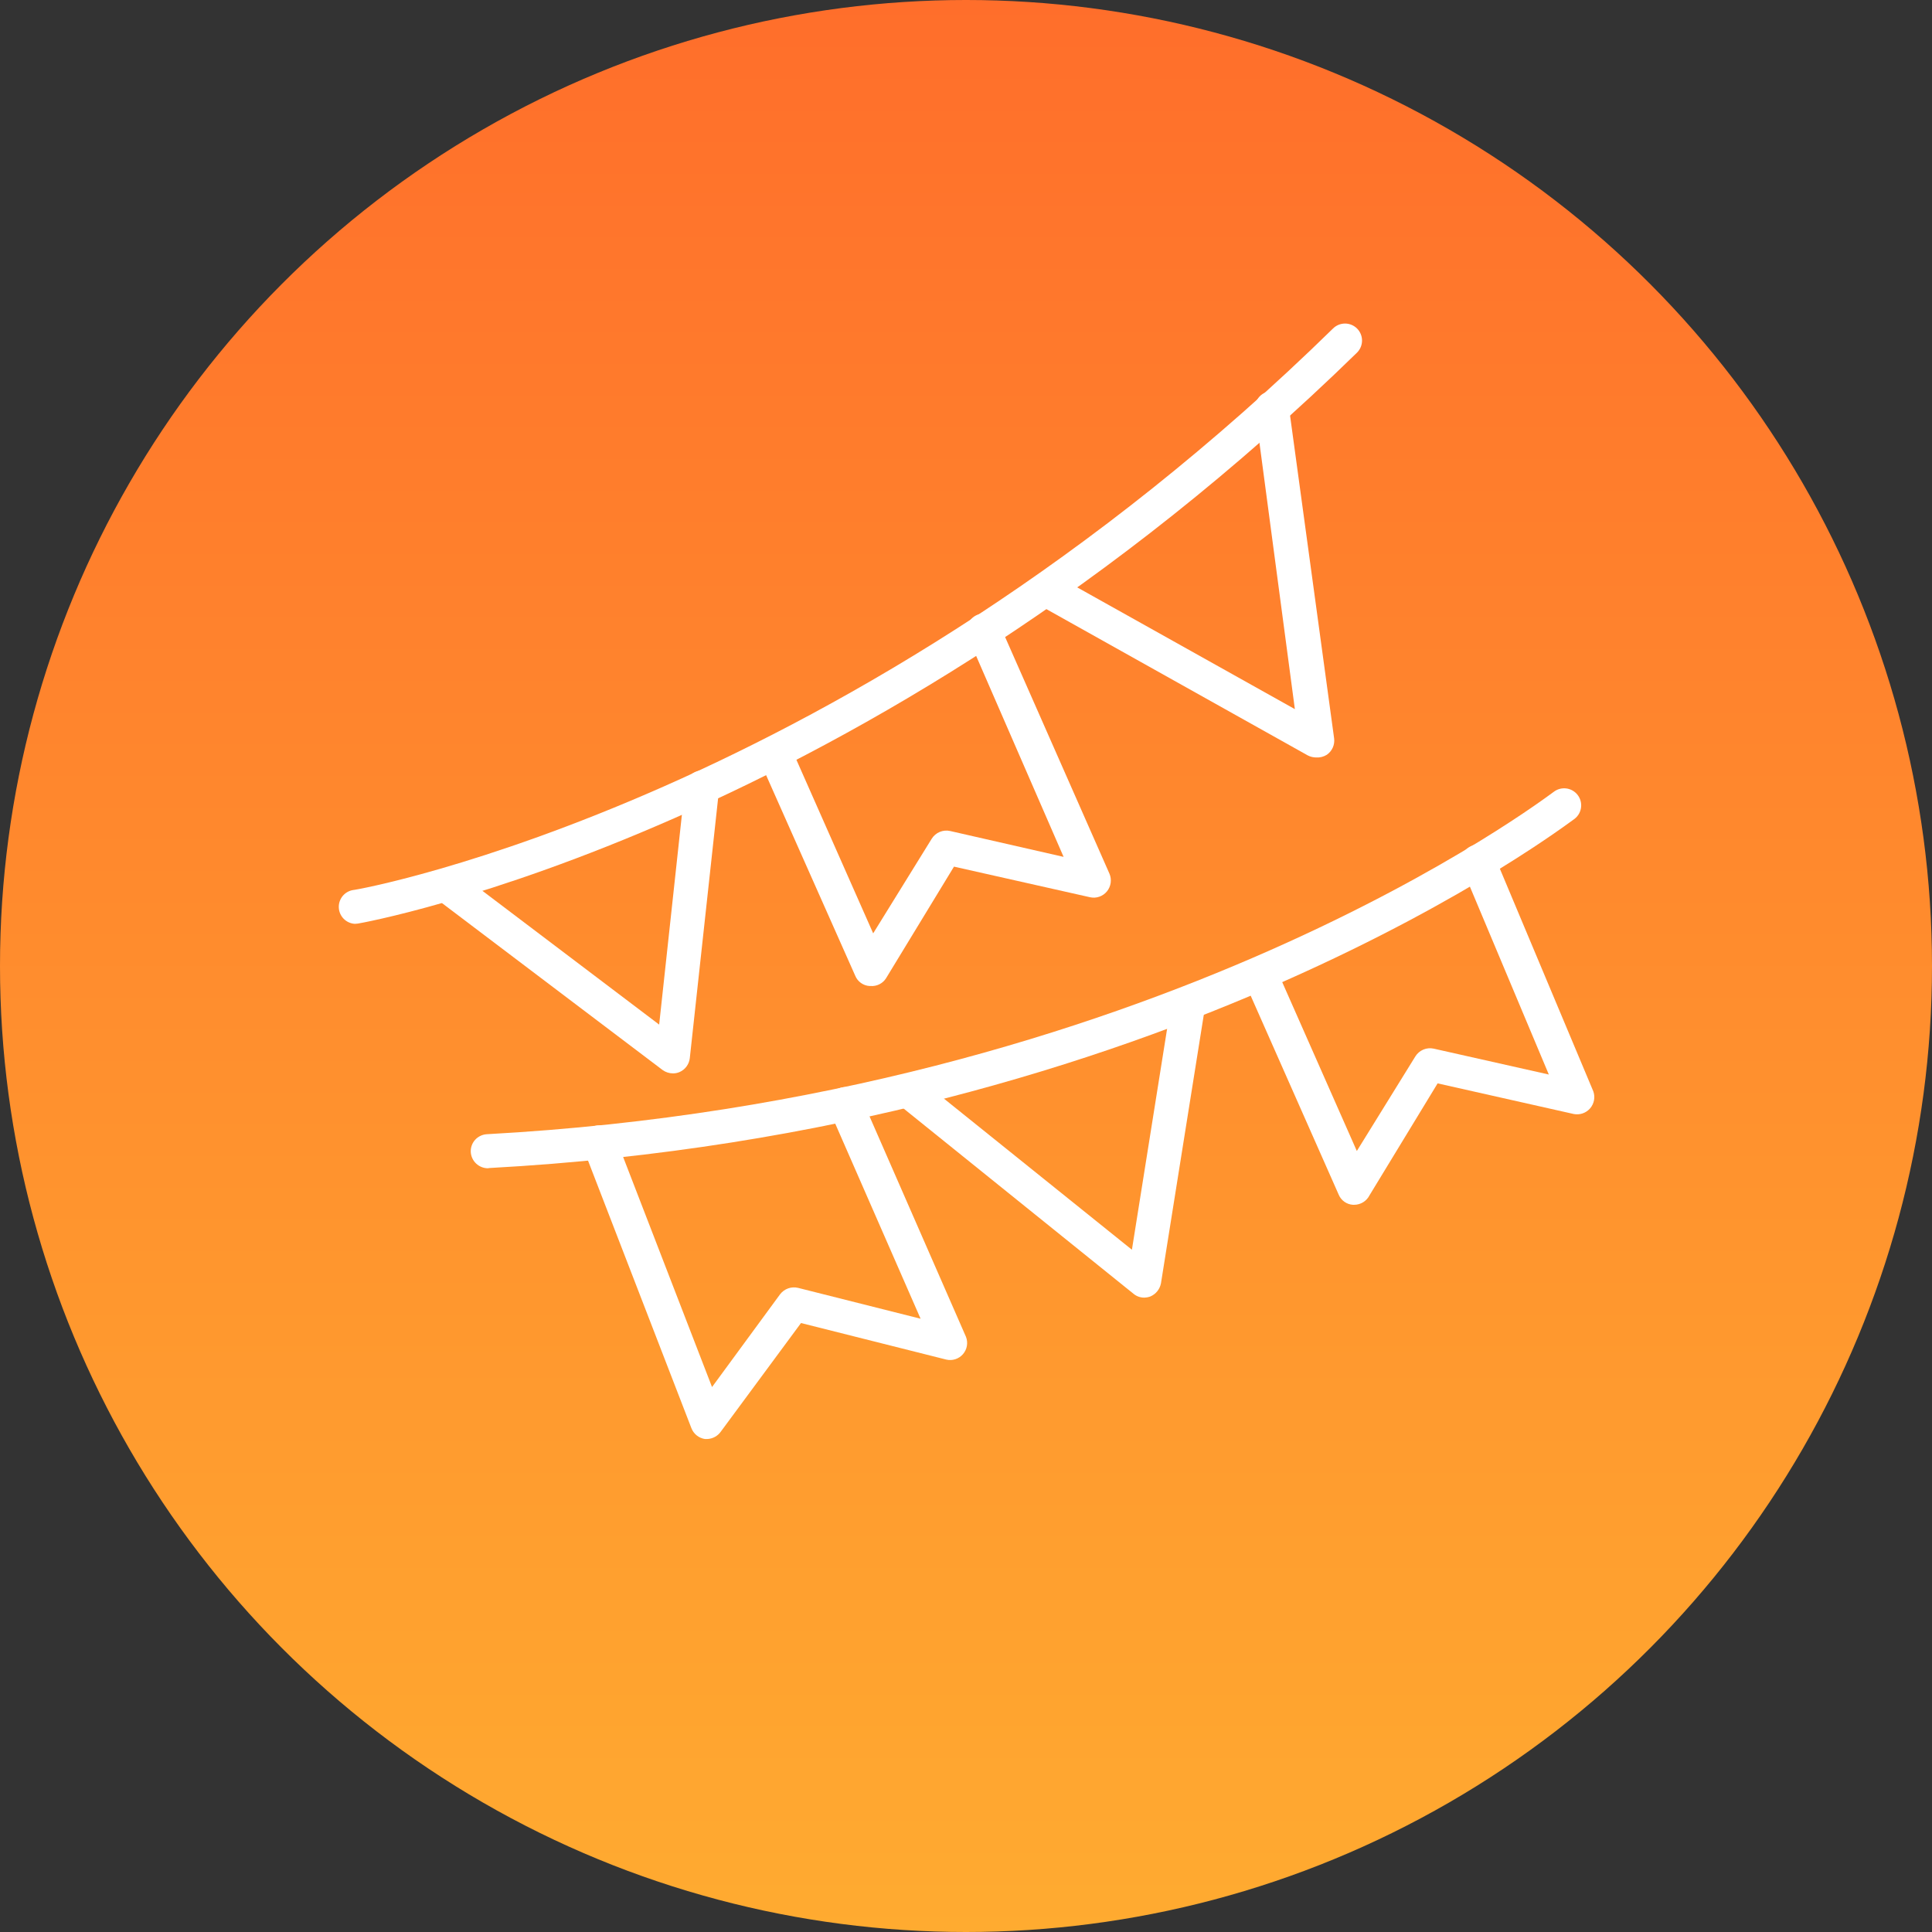 <?xml version="1.0" encoding="UTF-8"?> <svg xmlns="http://www.w3.org/2000/svg" width="137" height="137" viewBox="0 0 137 137" fill="none"><rect x="0" y="0" width="137" height="137" fill="#333333" stroke="none"/><circle cx="68.5" cy="68.5" r="68.5" fill="url(#paint0_linear_4754_1791)"></circle><path d="M25.16 65.51C24.862 65.492 24.581 65.365 24.372 65.153C24.162 64.941 24.039 64.659 24.025 64.361C24.011 64.064 24.108 63.771 24.296 63.54C24.485 63.31 24.752 63.157 25.047 63.112C25.385 63.112 60.276 56.803 94.524 23.296C94.75 23.07 95.057 22.943 95.377 22.943C95.697 22.943 96.003 23.07 96.23 23.296C96.456 23.522 96.583 23.829 96.583 24.149C96.583 24.468 96.456 24.775 96.23 25.002C61.306 59.088 25.723 65.445 25.369 65.493L25.16 65.51Z" fill="white"></path><path d="M47.723 76.115C47.457 76.114 47.198 76.03 46.983 75.874L31.243 63.965C31.116 63.868 31.01 63.748 30.93 63.611C30.849 63.473 30.797 63.322 30.775 63.164C30.731 62.846 30.816 62.523 31.01 62.267C31.106 62.14 31.226 62.033 31.364 61.953C31.501 61.873 31.653 61.82 31.811 61.798C32.129 61.755 32.452 61.839 32.708 62.033L46.742 72.655L48.576 55.724C48.61 55.404 48.77 55.111 49.021 54.909C49.271 54.706 49.592 54.612 49.912 54.646C50.232 54.68 50.526 54.84 50.728 55.091C50.93 55.341 51.025 55.662 50.99 55.982L48.914 75.037C48.89 75.25 48.81 75.452 48.683 75.625C48.556 75.797 48.386 75.933 48.19 76.019C48.043 76.083 47.884 76.116 47.723 76.115Z" fill="white"></path><path d="M61.741 69.919H61.661C61.441 69.906 61.229 69.83 61.05 69.702C60.87 69.574 60.731 69.398 60.647 69.195L54.097 54.453C54.019 54.306 53.971 54.145 53.959 53.979C53.946 53.813 53.967 53.647 54.022 53.489C54.077 53.333 54.163 53.188 54.276 53.066C54.389 52.944 54.526 52.847 54.678 52.78C54.83 52.713 54.995 52.679 55.161 52.679C55.327 52.678 55.492 52.713 55.644 52.779C55.797 52.846 55.934 52.943 56.047 53.065C56.16 53.186 56.247 53.33 56.301 53.487L61.918 66.185L66.07 59.474C66.204 59.259 66.402 59.091 66.635 58.993C66.869 58.895 67.127 58.872 67.374 58.927L75.421 60.762L68.662 45.231C68.593 45.086 68.554 44.928 68.548 44.768C68.541 44.607 68.566 44.447 68.622 44.296C68.678 44.146 68.764 44.008 68.874 43.891C68.984 43.774 69.116 43.68 69.263 43.614C69.409 43.549 69.568 43.514 69.728 43.51C69.889 43.507 70.049 43.536 70.198 43.595C70.347 43.654 70.483 43.742 70.598 43.855C70.713 43.967 70.804 44.101 70.866 44.249L78.672 61.953C78.76 62.158 78.79 62.384 78.759 62.605C78.727 62.826 78.636 63.035 78.495 63.208C78.354 63.381 78.168 63.511 77.958 63.585C77.748 63.659 77.522 63.673 77.304 63.626L67.648 61.454L62.819 69.388C62.703 69.564 62.542 69.706 62.352 69.799C62.163 69.893 61.952 69.934 61.741 69.919Z" fill="white"></path><path d="M93.333 53.713C93.126 53.712 92.922 53.663 92.737 53.568L73.844 42.994C73.571 42.835 73.372 42.575 73.289 42.27C73.206 41.966 73.245 41.641 73.399 41.365C73.552 41.089 73.808 40.885 74.111 40.795C74.414 40.706 74.739 40.738 75.018 40.886L91.82 50.285L89.004 29.105C88.981 28.949 88.99 28.789 89.03 28.636C89.069 28.483 89.139 28.339 89.235 28.213C89.331 28.088 89.451 27.982 89.588 27.903C89.725 27.824 89.877 27.773 90.034 27.754C90.349 27.712 90.668 27.797 90.922 27.99C91.175 28.183 91.342 28.468 91.386 28.784L94.604 52.361C94.633 52.583 94.6 52.808 94.509 53.012C94.418 53.217 94.273 53.392 94.089 53.52C93.864 53.662 93.599 53.729 93.333 53.713Z" fill="white"></path><path d="M34.59 82.843C34.282 82.839 33.986 82.72 33.762 82.508C33.538 82.296 33.403 82.007 33.383 81.7C33.374 81.541 33.397 81.383 33.449 81.233C33.502 81.083 33.584 80.945 33.69 80.827C33.796 80.709 33.925 80.613 34.068 80.545C34.211 80.476 34.367 80.437 34.525 80.428C81.986 77.837 109.812 56.384 110.166 56.159C110.291 56.061 110.433 55.988 110.586 55.945C110.739 55.902 110.899 55.889 111.057 55.908C111.214 55.927 111.367 55.976 111.505 56.054C111.644 56.132 111.766 56.236 111.864 56.36C111.962 56.485 112.035 56.628 112.078 56.781C112.121 56.933 112.134 57.093 112.115 57.251C112.096 57.409 112.047 57.561 111.969 57.7C111.891 57.838 111.787 57.96 111.663 58.058C111.293 58.283 82.984 80.203 34.702 82.826L34.59 82.843Z" fill="white"></path><path d="M50.153 102.042H49.992C49.777 102.011 49.574 101.923 49.405 101.787C49.235 101.651 49.105 101.473 49.027 101.27L41.366 81.442C41.309 81.294 41.282 81.137 41.285 80.978C41.289 80.82 41.325 80.663 41.389 80.519C41.453 80.374 41.545 80.243 41.66 80.133C41.775 80.024 41.91 79.938 42.058 79.881C42.357 79.766 42.689 79.774 42.982 79.904C43.127 79.968 43.258 80.06 43.367 80.175C43.477 80.29 43.562 80.425 43.619 80.573L50.491 98.357L55.319 91.775C55.465 91.585 55.663 91.441 55.888 91.361C56.114 91.281 56.358 91.268 56.591 91.324L65.281 93.513L58.844 78.803C58.775 78.658 58.736 78.5 58.729 78.339C58.722 78.178 58.748 78.018 58.806 77.868C58.863 77.717 58.95 77.58 59.062 77.464C59.173 77.348 59.307 77.256 59.455 77.194C59.601 77.127 59.758 77.089 59.919 77.084C60.079 77.079 60.239 77.105 60.388 77.162C60.538 77.219 60.675 77.305 60.791 77.415C60.907 77.526 61 77.658 61.065 77.805L68.5 94.8C68.579 95.005 68.6 95.227 68.562 95.443C68.525 95.659 68.428 95.861 68.284 96.026C68.14 96.192 67.954 96.315 67.745 96.382C67.537 96.45 67.314 96.459 67.1 96.409L56.8 93.818L51.119 101.511C51.01 101.668 50.866 101.798 50.698 101.89C50.531 101.982 50.344 102.034 50.153 102.042Z" fill="white"></path><path d="M81.134 92.016C80.858 92.017 80.59 91.92 80.377 91.742L64.058 78.594C63.838 78.393 63.698 78.119 63.666 77.823C63.633 77.526 63.71 77.228 63.881 76.984C64.083 76.738 64.374 76.581 64.69 76.548C65.006 76.515 65.323 76.608 65.571 76.807L80.265 88.62L82.985 71.545C83.044 71.237 83.221 70.964 83.479 70.784C83.736 70.604 84.053 70.532 84.363 70.582C84.673 70.632 84.951 70.801 85.138 71.053C85.326 71.305 85.408 71.62 85.367 71.931L82.325 91.002C82.285 91.208 82.196 91.401 82.064 91.564C81.932 91.727 81.762 91.854 81.569 91.936C81.429 91.986 81.282 92.013 81.134 92.016Z" fill="white"></path><path d="M96.02 85.433H95.94C95.72 85.42 95.508 85.345 95.329 85.217C95.15 85.089 95.01 84.913 94.926 84.709L88.376 69.903C88.309 69.757 88.272 69.6 88.266 69.44C88.261 69.28 88.287 69.12 88.344 68.97C88.401 68.82 88.487 68.683 88.598 68.567C88.708 68.451 88.841 68.358 88.987 68.294C89.282 68.163 89.617 68.154 89.918 68.268C90.219 68.383 90.463 68.612 90.597 68.905L96.214 81.619L100.366 74.908C100.5 74.693 100.697 74.525 100.931 74.427C101.164 74.329 101.422 74.306 101.669 74.361L109.829 76.196L103.697 61.599C103.631 61.451 103.596 61.292 103.592 61.13C103.589 60.968 103.618 60.808 103.678 60.658C103.738 60.508 103.828 60.371 103.942 60.256C104.056 60.142 104.191 60.051 104.341 59.989C104.488 59.921 104.648 59.883 104.81 59.879C104.972 59.875 105.134 59.904 105.285 59.964C105.435 60.024 105.572 60.115 105.687 60.23C105.801 60.345 105.891 60.482 105.95 60.633L112.983 77.387C113.055 77.59 113.072 77.808 113.033 78.02C112.993 78.232 112.898 78.429 112.758 78.593C112.617 78.756 112.436 78.879 112.233 78.95C112.029 79.021 111.811 79.037 111.599 78.996L101.943 76.823L97.115 84.758C97.013 84.961 96.857 85.132 96.664 85.251C96.47 85.37 96.248 85.434 96.02 85.433Z" fill="white"></path><defs><linearGradient id="paint0_linear_4754_1791" x1="68.5" y1="0" x2="68.5" y2="137" gradientUnits="userSpaceOnUse"><stop stop-color="#FF6E2B"></stop><stop offset="1" stop-color="#FFAB30"></stop></linearGradient></defs></svg> 